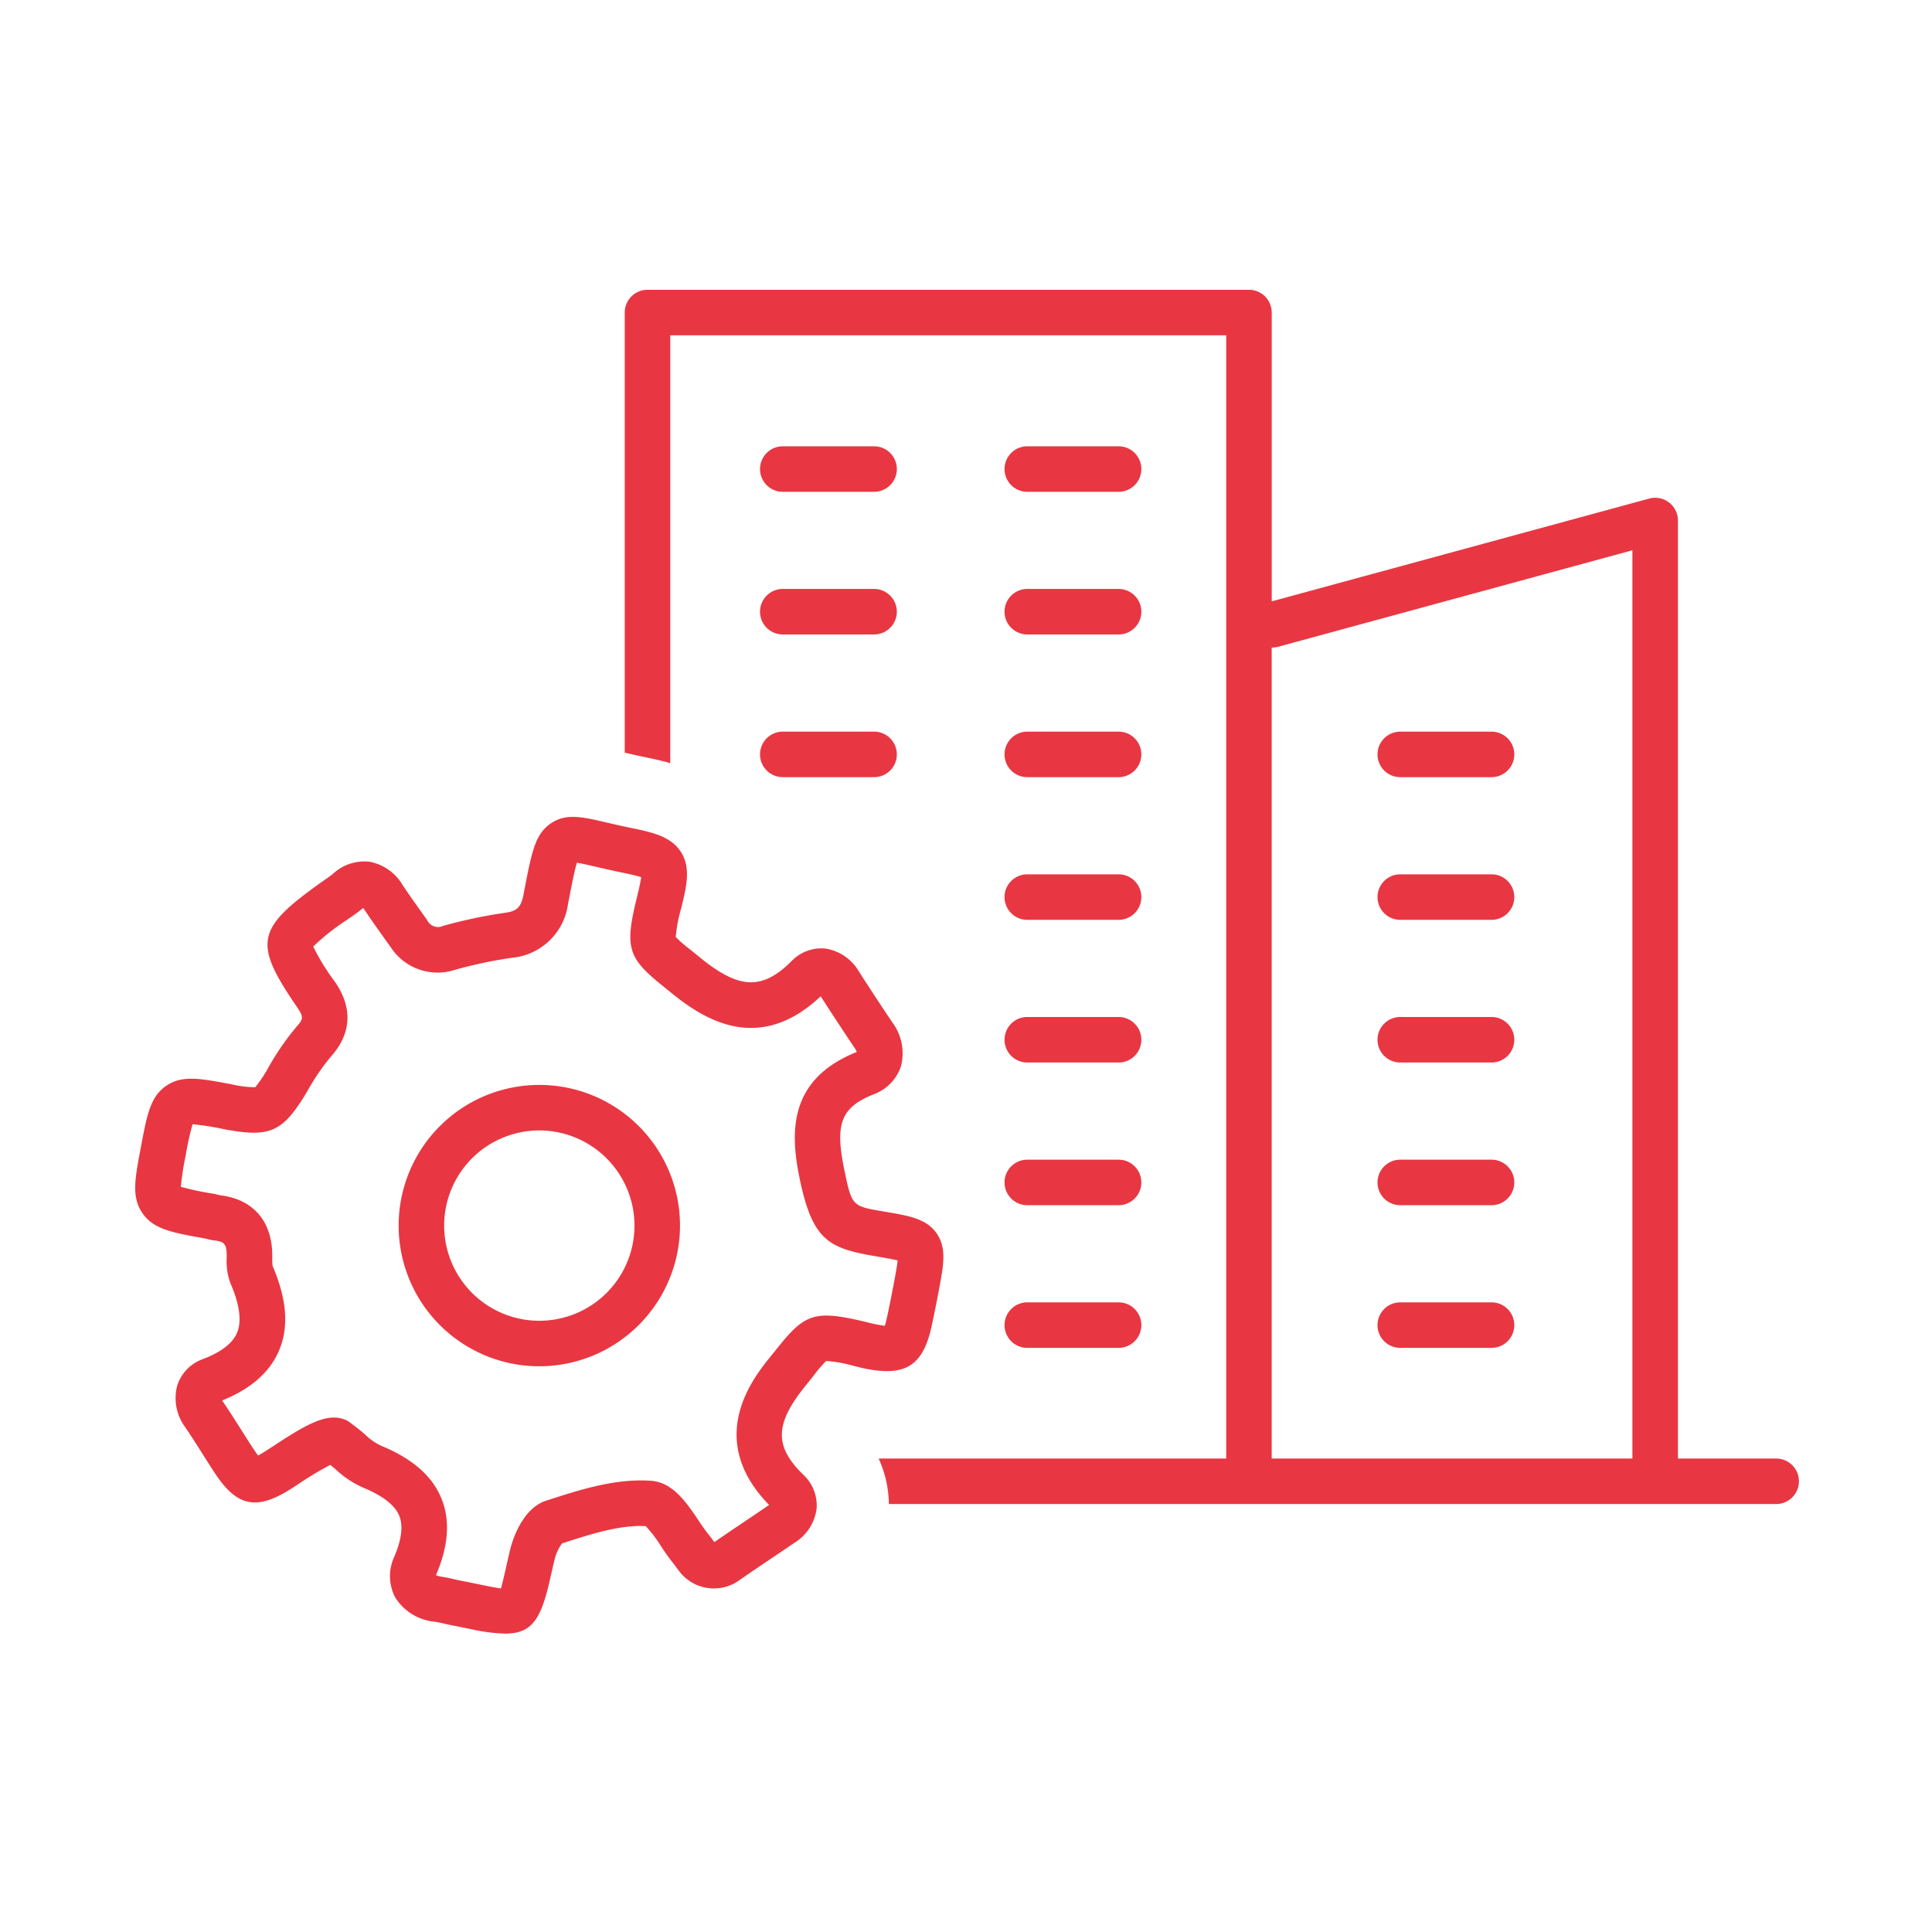<svg xmlns="http://www.w3.org/2000/svg" xmlns:xlink="http://www.w3.org/1999/xlink" width="200" height="200" viewBox="0 0 200 200"><defs><clipPath id="a"><rect width="172.228" height="139.111" fill="#e83742"/></clipPath><clipPath id="c"><rect width="200" height="200"/></clipPath></defs><g id="b" clip-path="url(#c)"><g transform="translate(13.999 30)" clip-path="url(#a)"><path d="M66.712,18.464h-9.45a2.356,2.356,0,1,1,0-4.712h9.45a2.356,2.356,0,1,1,0,4.712" transform="translate(9.773 2.448)" fill="#e83742"/><path d="M88.2,18.464H78.749a2.356,2.356,0,1,1,0-4.712H88.2a2.356,2.356,0,1,1,0,4.712" transform="translate(13.597 2.448)" fill="#e83742"/><path d="M66.712,31h-9.45a2.356,2.356,0,1,1,0-4.712h9.45a2.356,2.356,0,1,1,0,4.712" transform="translate(9.773 4.679)" fill="#e83742"/><path d="M88.2,31H78.749a2.356,2.356,0,1,1,0-4.712H88.2A2.356,2.356,0,1,1,88.2,31" transform="translate(13.597 4.679)" fill="#e83742"/><path d="M66.712,43.54h-9.45a2.356,2.356,0,1,1,0-4.712h9.45a2.356,2.356,0,1,1,0,4.712" transform="translate(9.773 6.911)" fill="#e83742"/><path d="M88.2,43.54H78.749a2.356,2.356,0,1,1,0-4.712H88.2a2.356,2.356,0,1,1,0,4.712" transform="translate(13.597 6.911)" fill="#e83742"/><path d="M88.2,56.079H78.749a2.356,2.356,0,1,1,0-4.712H88.2a2.356,2.356,0,1,1,0,4.712" transform="translate(13.597 9.143)" fill="#e83742"/><path d="M88.2,68.617H78.749a2.356,2.356,0,1,1,0-4.712H88.2a2.356,2.356,0,0,1,0,4.712" transform="translate(13.597 11.374)" fill="#e83742"/><path d="M88.2,81.156H78.749a2.356,2.356,0,1,1,0-4.712H88.2a2.356,2.356,0,0,1,0,4.712" transform="translate(13.597 13.606)" fill="#e83742"/><path d="M88.2,93.694H78.749a2.356,2.356,0,1,1,0-4.712H88.2a2.356,2.356,0,1,1,0,4.712" transform="translate(13.597 15.838)" fill="#e83742"/><path d="M120.974,43.54h-9.449a2.356,2.356,0,1,1,0-4.712h9.449a2.356,2.356,0,1,1,0,4.712" transform="translate(19.431 6.911)" fill="#e83742"/><path d="M120.974,56.079h-9.449a2.356,2.356,0,1,1,0-4.712h9.449a2.356,2.356,0,1,1,0,4.712" transform="translate(19.431 9.143)" fill="#e83742"/><path d="M120.974,68.617h-9.449a2.356,2.356,0,0,1,0-4.712h9.449a2.356,2.356,0,0,1,0,4.712" transform="translate(19.431 11.374)" fill="#e83742"/><path d="M120.974,81.156h-9.449a2.356,2.356,0,0,1,0-4.712h9.449a2.356,2.356,0,0,1,0,4.712" transform="translate(19.431 13.606)" fill="#e83742"/><path d="M120.974,93.694h-9.449a2.356,2.356,0,1,1,0-4.712h9.449a2.356,2.356,0,1,1,0,4.712" transform="translate(19.431 15.838)" fill="#e83742"/><path d="M162.215,120.986H152.045v-97.1a2.355,2.355,0,0,0-2.974-2.274L109.993,32.252V2.356A2.355,2.355,0,0,0,107.637,0H45.373a2.355,2.355,0,0,0-2.356,2.356V47.915c.593.138,1.257.292,2.033.451.8.166,1.717.357,2.679.633V4.712h57.552V120.986H69.3a11.6,11.6,0,0,1,1.059,4.712h91.853a2.356,2.356,0,0,0,0-4.712m-14.883,0h-37.34V37.038a2.37,2.37,0,0,0,.626-.073l36.714-10Z" transform="translate(7.657 0)" fill="#e83742"/><path d="M38.287,130.867a18.688,18.688,0,0,1-3.574-.471c-.538-.11-1.143-.233-1.821-.364-.3-.058-.591-.125-.886-.193-.331-.075-.66-.153-.994-.2a5.418,5.418,0,0,1-4.1-2.522,4.743,4.743,0,0,1-.081-4.237c.749-1.768.916-3.185.5-4.211-.448-1.092-1.686-2.064-3.682-2.89a10.006,10.006,0,0,1-2.881-1.9c-.19-.163-.376-.322-.57-.482a35.193,35.193,0,0,0-3.337,2.006l-.6.391c-3.686,2.383-5.723,1.974-8.073-1.622-.411-.629-.813-1.264-1.215-1.9-.578-.914-1.157-1.828-1.765-2.722a5.071,5.071,0,0,1-.854-4.386,4.313,4.313,0,0,1,2.678-2.726c1.871-.716,3.051-1.627,3.507-2.707.5-1.184.278-2.9-.662-5.085a6.562,6.562,0,0,1-.408-2.7v-.219c0-1.229-.294-1.448-1.3-1.564a5.4,5.4,0,0,1-.753-.154l-.133-.034c-3.47-.62-5.385-.961-6.534-2.63S-.044,83.816.6,80.428c.63-3.331.979-5.167,2.628-6.282s3.483-.762,6.825-.127a11,11,0,0,0,2.367.29A13.208,13.208,0,0,0,13.8,72.234a27.716,27.716,0,0,1,2.978-4.289c.555-.628.7-.874.015-1.871-4.585-6.687-4.317-8.138,2.385-12.928l.449-.316c.29-.2.581-.4.853-.626a4.772,4.772,0,0,1,3.79-1.239A5.074,5.074,0,0,1,27.7,53.406c.812,1.211,1.662,2.4,2.513,3.58a1.241,1.241,0,0,0,1.676.61,51.668,51.668,0,0,1,6.451-1.357c1.174-.165,1.6-.588,1.84-1.811l.093-.482c.782-4.057,1.138-5.909,2.822-7,1.555-1.01,3.2-.628,5.689-.047.689.16,1.487.346,2.416.538,2.282.47,4.251.875,5.3,2.529s.558,3.609,0,5.879a14.435,14.435,0,0,0-.543,2.912A13.681,13.681,0,0,0,57.5,60.093l.92.746c4.065,3.335,6.461,3.447,9.495.439a4.287,4.287,0,0,1,3.507-1.33,4.883,4.883,0,0,1,3.506,2.4q1.689,2.627,3.43,5.223a5.356,5.356,0,0,1,.914,4.556,4.675,4.675,0,0,1-2.85,2.92C73.063,76.4,72.416,78.073,73.4,82.83c.786,3.78.786,3.78,4.038,4.331l.537.092c2.114.364,3.94.679,4.984,2.175s.72,3.265.306,5.5q-.371,2.011-.8,4.012c-.887,4.184-2.708,5.355-6.956,4.483-.277-.055-.554-.126-.829-.2l-.45-.112a13.864,13.864,0,0,0-2.714-.467A14.638,14.638,0,0,0,70.2,104.2c-.232.29-.487.609-.772.96-3.229,3.965-3.3,6.3-.29,9.237a4.358,4.358,0,0,1,1.4,3.513,4.847,4.847,0,0,1-2.264,3.534q-1.161.793-2.33,1.577c-1.1.74-2.2,1.48-3.285,2.232a4.51,4.51,0,0,1-6.44-.972,4.4,4.4,0,0,1-.311-.424,24.312,24.312,0,0,1-1.5-2.071,13.111,13.111,0,0,0-1.563-2.047c-2.692-.146-5.727.841-8.663,1.791a4.888,4.888,0,0,0-.783,1.716c-.173.723-.317,1.364-.444,1.93-.941,4.194-1.867,5.691-4.668,5.691m-7.157-6.045a2.487,2.487,0,0,0,.593.154c.451.068.9.168,1.339.271.24.055.482.112.723.158.7.134,1.319.262,1.873.375.823.17,1.668.343,2.2.412.147-.494.324-1.28.5-2.047.132-.585.28-1.247.459-2,.1-.424,1.071-4.182,3.712-5.036l.19-.062c3.289-1.063,7.016-2.269,10.691-2,2.25.166,3.66,2.255,4.9,4.1a20.217,20.217,0,0,0,1.21,1.675,4.612,4.612,0,0,1,.324.438c.042.053.081.1.114.13l.021-.014c1.1-.765,2.219-1.515,3.334-2.266q1.156-.777,2.306-1.561h0c-6.74-6.9-1.564-13.258.152-15.367l.742-.924c2.818-3.534,3.884-3.866,8.78-2.736.187.042.373.09.56.138.2.052.4.1.607.146.555.114.913.168,1.141.192.066-.209.152-.532.259-1.038q.412-1.94.772-3.891c.085-.461.237-1.285.293-1.832-.517-.132-1.308-.267-1.749-.344l-.527-.09c-4.854-.825-6.535-1.628-7.864-8.019-1.018-4.9-1.118-10.294,5.868-13.113l.04-.017a2.376,2.376,0,0,0-.251-.461q-1.771-2.633-3.484-5.3v0c-6.273,5.9-11.852,2.609-15.531-.41l-.886-.717c-3.555-2.861-3.874-3.96-2.623-9.045.124-.505.38-1.549.457-2.156-.59-.2-1.664-.417-2.127-.512-.974-.2-1.812-.4-2.535-.564s-1.494-.349-1.987-.422c-.24.728-.528,2.216-.827,3.773l-.094.484A6.454,6.454,0,0,1,39,60.905a46.714,46.714,0,0,0-5.858,1.235,5.806,5.806,0,0,1-6.7-2.336c-.929-1.295-1.808-2.52-2.648-3.772a3.144,3.144,0,0,0-.2-.274c-.034.025-.071.053-.112.087-.369.3-.761.58-1.156.853l-.4.278a23.168,23.168,0,0,0-3.5,2.767,22.669,22.669,0,0,0,2.262,3.668c2.308,3.368,1.072,6.021-.37,7.653a22.893,22.893,0,0,0-2.454,3.568c-2.56,4.329-3.857,4.93-8.681,4.015a29.153,29.153,0,0,0-3.245-.514,28.789,28.789,0,0,0-.7,3.172,27.966,27.966,0,0,0-.518,3.308,29.153,29.153,0,0,0,3.4.721c.174.031.345.074.515.119l.132.034c3.42.395,5.413,2.669,5.419,6.232v.25a4.9,4.9,0,0,0,.038.849c1.475,3.433,1.7,6.3.661,8.748-.945,2.237-2.923,3.972-5.881,5.163.028.052.064.108.106.172.637.937,1.244,1.894,1.851,2.852.389.616.779,1.231,1.177,1.841.263.4.451.664.585.84.212-.114.525-.3.987-.6l.573-.373c3.31-2.172,5.455-3.443,7.308-2.786l.3.107.262.181a20.242,20.242,0,0,1,1.692,1.338,5.7,5.7,0,0,0,1.611,1.116c3.245,1.342,5.287,3.126,6.241,5.456.915,2.232.741,4.87-.518,7.838-.016.04-.031.075-.041.107" transform="translate(0 8.244)" fill="#e83742"/><path d="M37.711,99A14.563,14.563,0,1,1,52.275,84.434,14.579,14.579,0,0,1,37.711,99m0-24.414a9.851,9.851,0,1,0,9.852,9.85,9.861,9.861,0,0,0-9.852-9.85" transform="translate(4.12 12.437)" fill="#e83742"/></g></g></svg>